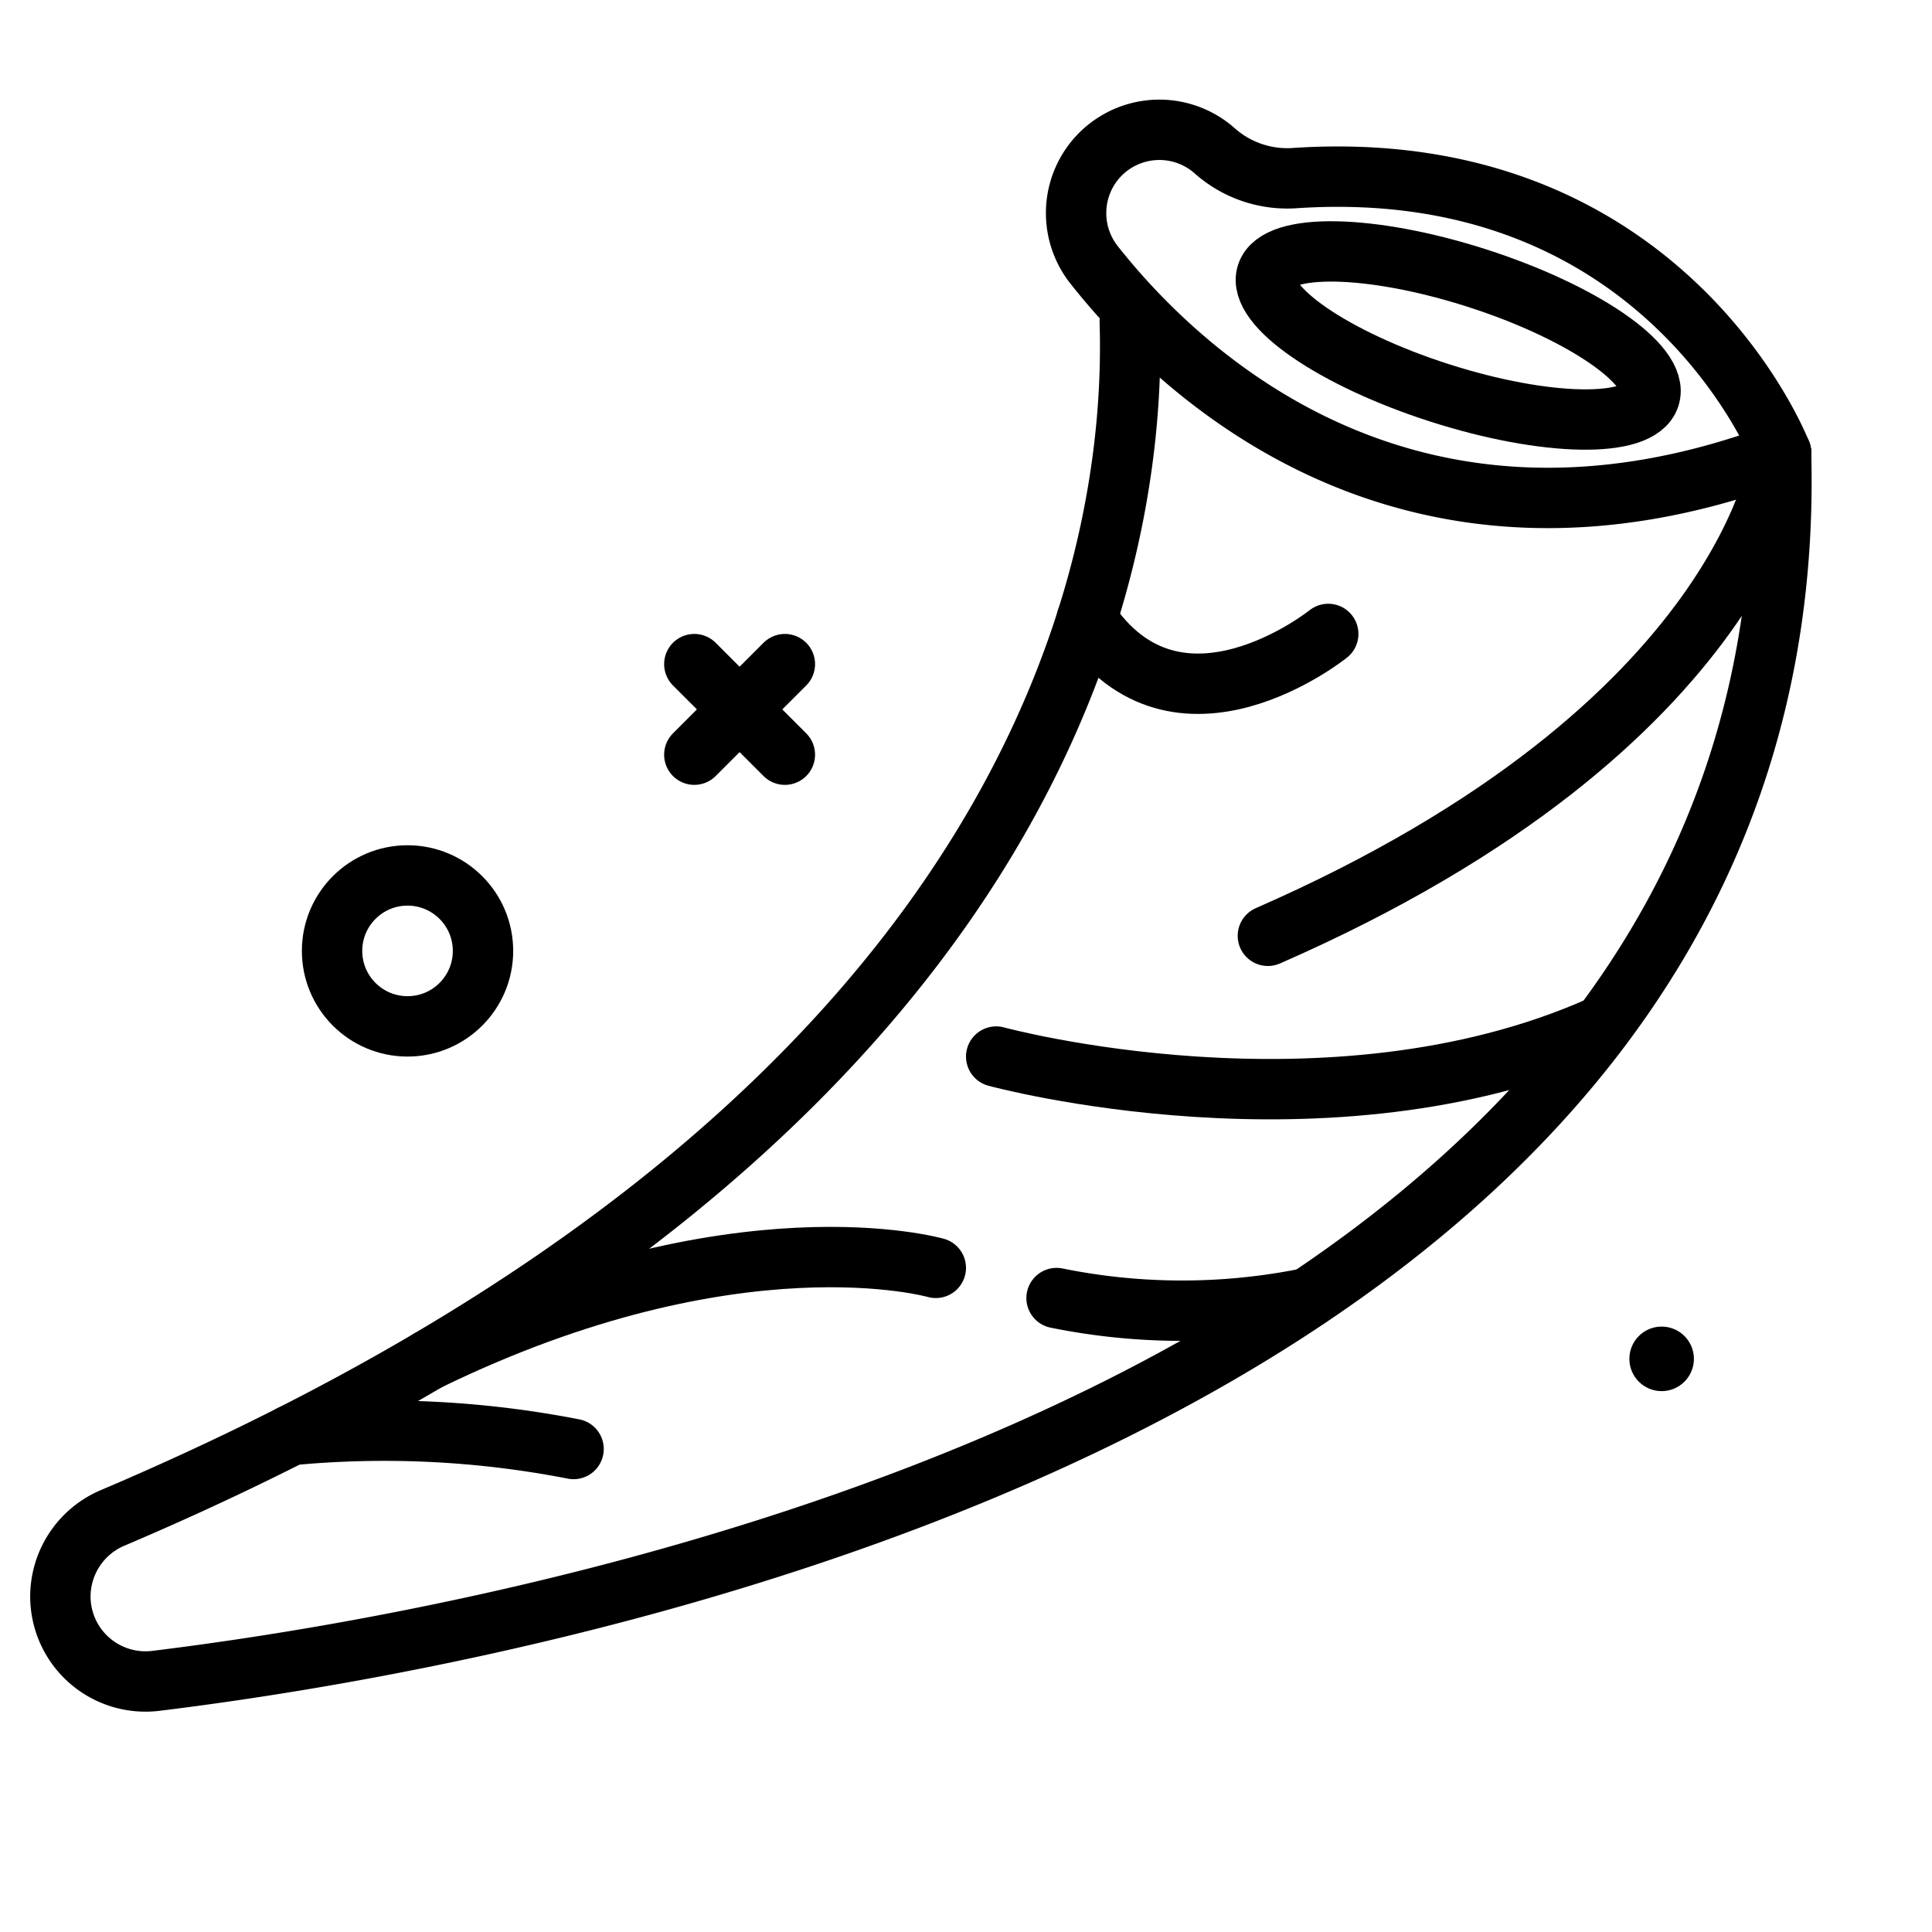 <?xml version="1.0" encoding="utf-8"?>
<!-- Uploaded to: SVG Repo, www.svgrepo.com, Generator: SVG Repo Mixer Tools -->
<svg width="800px" height="800px" viewBox="0 0 64 64" xmlns="http://www.w3.org/2000/svg">
<title>shofar</title>
<g id="shofar">
<circle cx="55.044" cy="45.014" r="1.069"/>
<circle cx="13.5" cy="31.5" r="2.5" style="fill:none;stroke:#000000;stroke-linecap:round;stroke-linejoin:round;stroke-width:2px"/>
<line x1="23" y1="22" x2="26" y2="25" style="fill:none;stroke:#000000;stroke-linecap:round;stroke-linejoin:round;stroke-width:2px"/>
<line x1="26" y1="22" x2="23" y2="25" style="fill:none;stroke:#000000;stroke-linecap:round;stroke-linejoin:round;stroke-width:2px"/>
<path d="M37.425,10.657c.246,7.808-2.734,26.465-33.686,39.622A2.833,2.833,0,0,0,2,52.88H2a2.819,2.819,0,0,0,3.165,2.8C17.261,54.2,59.858,46.754,59,15" style="fill:none;stroke:#000000;stroke-linecap:round;stroke-linejoin:round;stroke-width:2px"/>
<path d="M36.25,8.783C39.068,12.348,46.651,19.631,59,15c0,0-3.816-9.921-16.114-9.1A3.62,3.62,0,0,1,40.243,5h0A2.761,2.761,0,0,0,36.2,5.4h0A2.766,2.766,0,0,0,36.25,8.783Z" style="fill:none;stroke:#000000;stroke-linecap:round;stroke-linejoin:round;stroke-width:2px"/>
<path d="M59,15s-1,9-17,16" style="fill:none;stroke:#000000;stroke-linecap:round;stroke-linejoin:round;stroke-width:2px"/>
<path d="M33,35s11,3,20-1" style="fill:none;stroke:#000000;stroke-linecap:round;stroke-linejoin:round;stroke-width:2px"/>
<path d="M31,42s-6.609-1.9-16.8,3.053" style="fill:none;stroke:#000000;stroke-linecap:round;stroke-linejoin:round;stroke-width:2px"/>
<path d="M35,43a20.884,20.884,0,0,0,8.318,0" style="fill:none;stroke:#000000;stroke-linecap:round;stroke-linejoin:round;stroke-width:2px"/>
<path d="M9.642,47.539A32.733,32.733,0,0,1,19,48" style="fill:none;stroke:#000000;stroke-linecap:round;stroke-linejoin:round;stroke-width:2px"/>
<path d="M44,21s-5,4.02-8-.49" style="fill:none;stroke:#000000;stroke-linecap:round;stroke-linejoin:round;stroke-width:2px"/>
<ellipse cx="48.322" cy="11.103" rx="2" ry="6.662" transform="matrix(0.305, -0.952, 0.952, 0.305, 22.997, 53.729)" style="fill:none;stroke:#000000;stroke-linecap:round;stroke-linejoin:round;stroke-width:2px"/>
</g>
</svg>